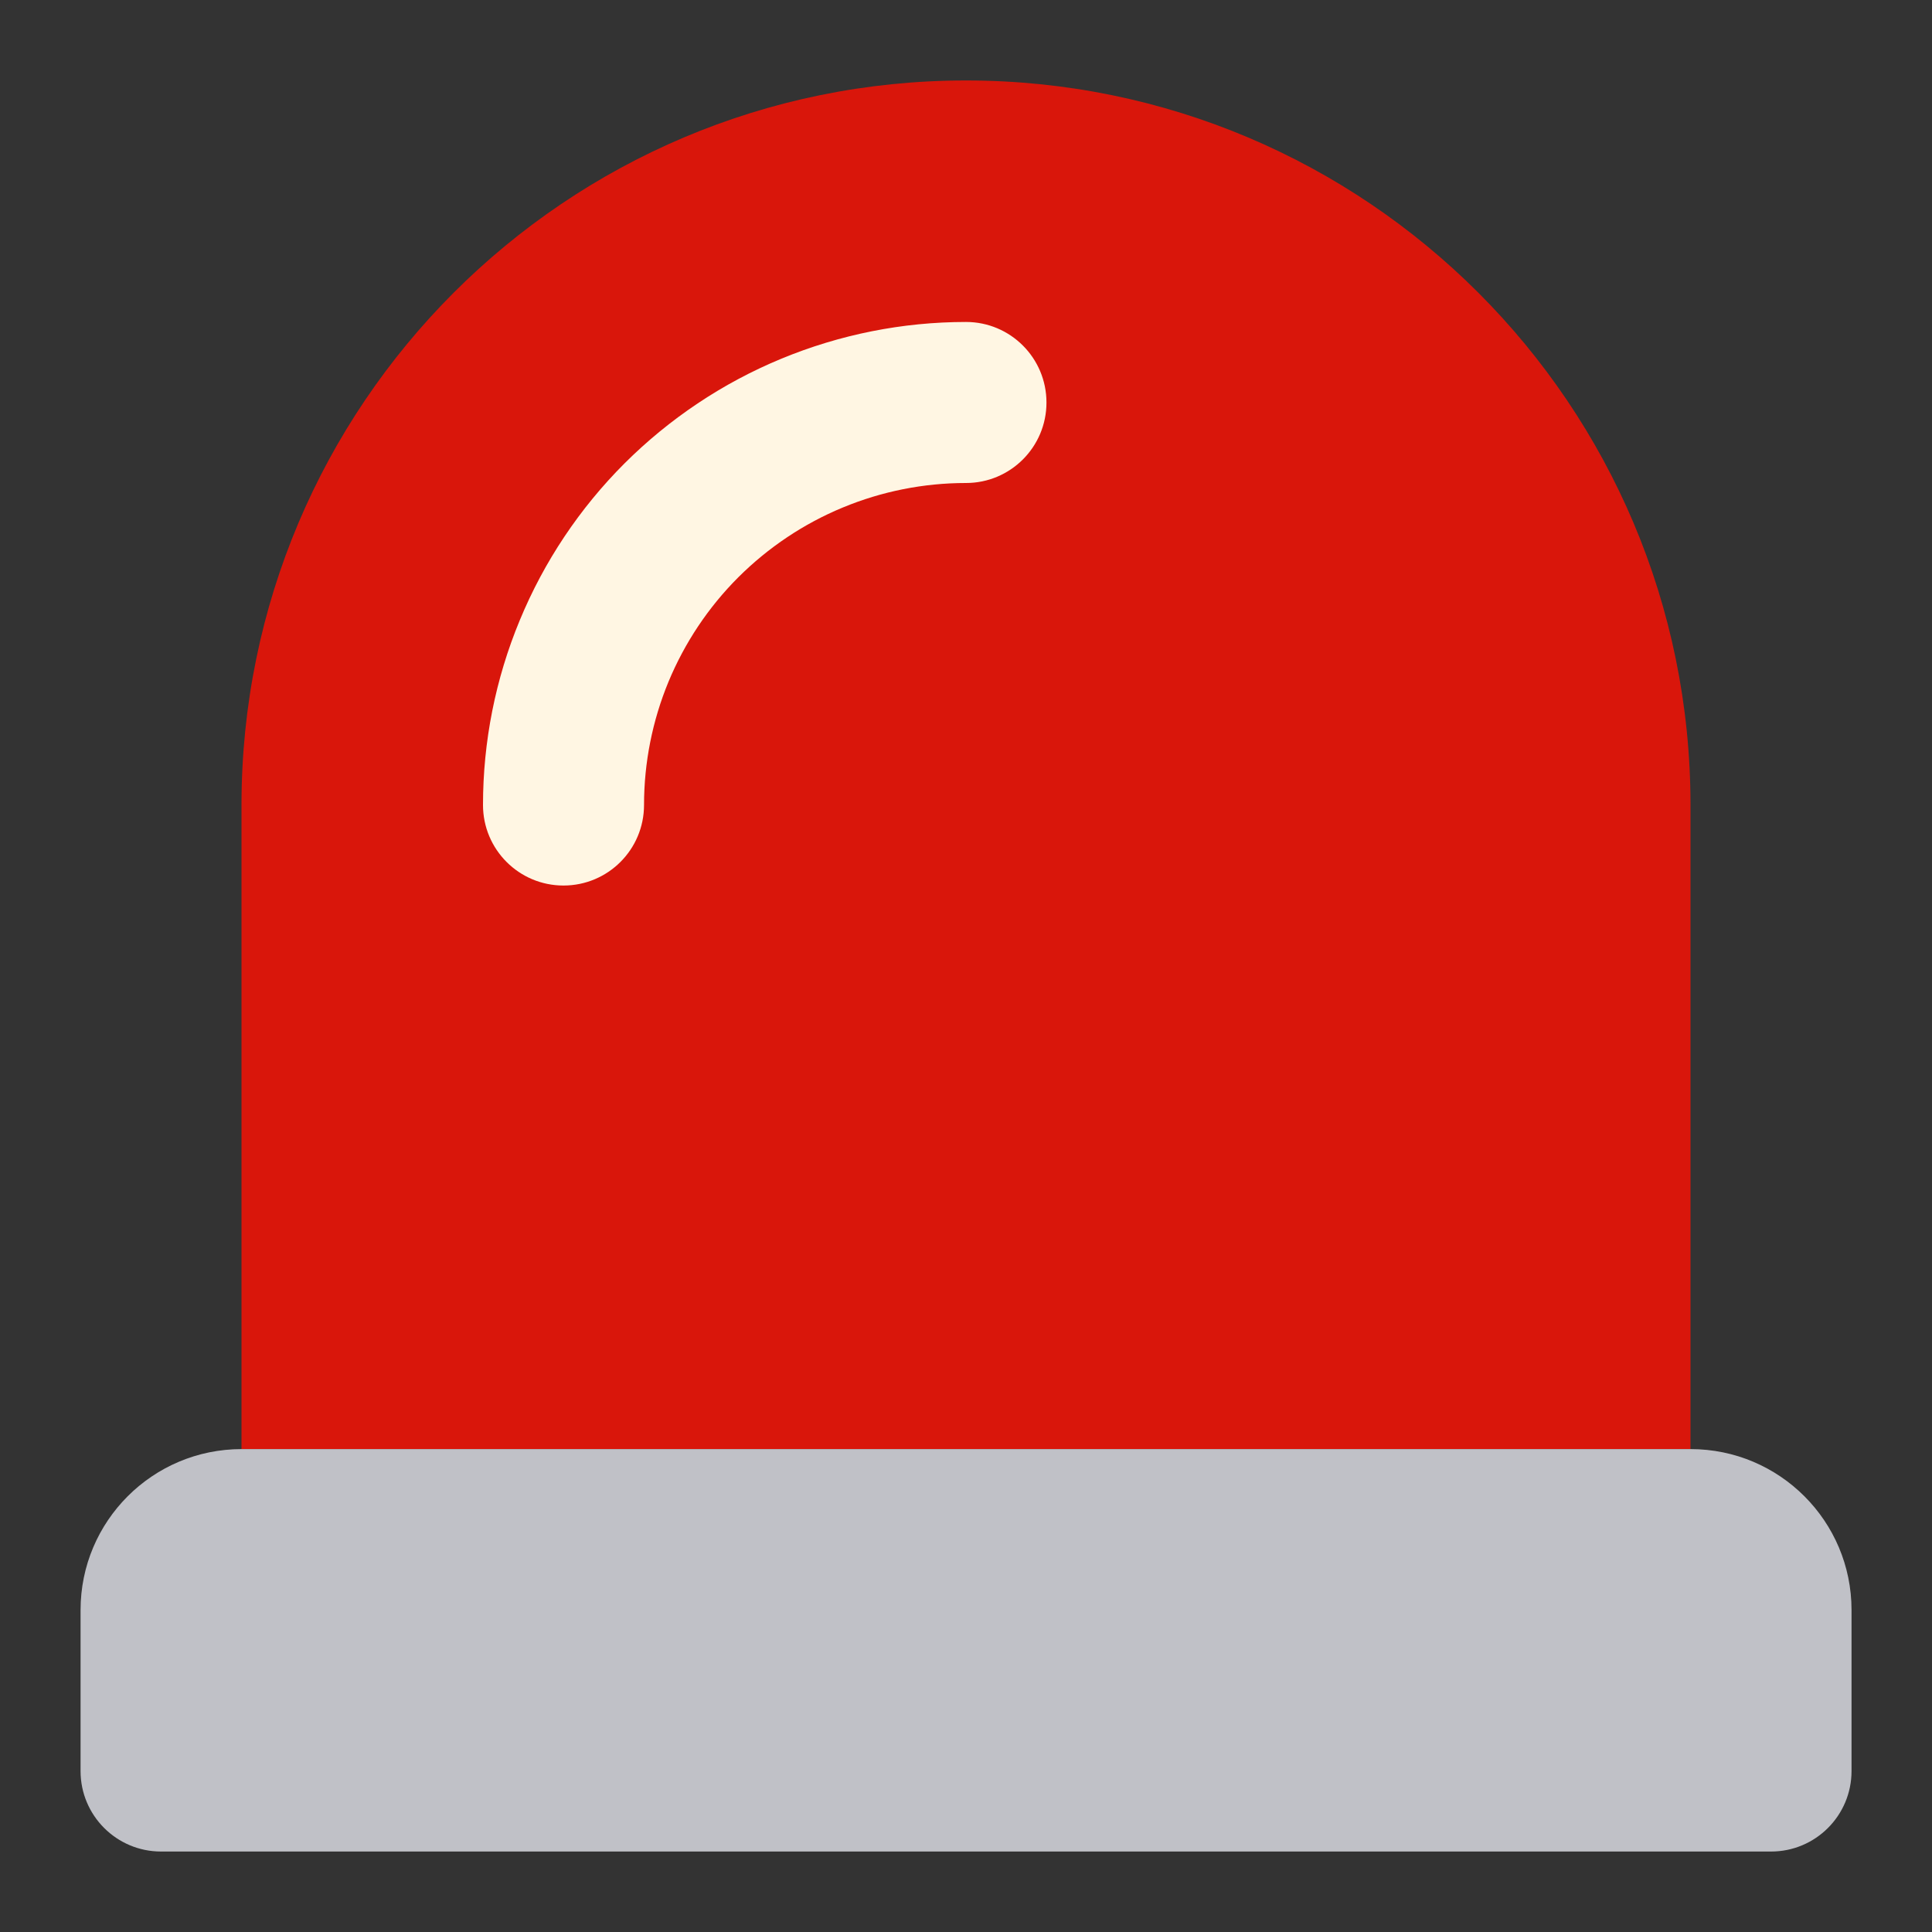 <svg width="20" height="20" viewBox="0 0 20 20" fill="none" xmlns="http://www.w3.org/2000/svg">
<rect x="0" y="0" width="20" height="20" fill="#333333" stroke="none"/>
<path d="M2.5 8.333L2.5 15H17.5V8.333C17.5 4.191 14.142 0.833 10 0.833C5.858 0.833 2.5 4.191 2.5 8.333Z" fill="#D9160B"/>
<path fill-rule="evenodd" clip-rule="evenodd" d="M10 3.333C9.343 3.333 8.693 3.463 8.087 3.714C7.48 3.965 6.929 4.334 6.464 4.798C6 5.262 5.632 5.813 5.381 6.42C5.129 7.027 5 7.677 5 8.333C5 8.794 5.373 9.167 5.833 9.167C6.294 9.167 6.667 8.794 6.667 8.333C6.667 7.896 6.753 7.462 6.92 7.058C7.088 6.653 7.333 6.286 7.643 5.976C7.953 5.667 8.32 5.421 8.724 5.254C9.129 5.086 9.562 5 10 5C10.46 5 10.833 4.627 10.833 4.167C10.833 3.706 10.46 3.333 10 3.333Z" fill="#FFF6E3"/>
<path fill-rule="evenodd" clip-rule="evenodd" d="M0.834 18.334V16.667C0.834 15.747 1.58 15.001 2.501 15.001H17.501C18.421 15.001 19.167 15.747 19.167 16.667V18.334C19.167 18.794 18.794 19.167 18.334 19.167H1.667C1.207 19.167 0.834 18.794 0.834 18.334Z" fill="#C0C1C7"/>
</svg>
